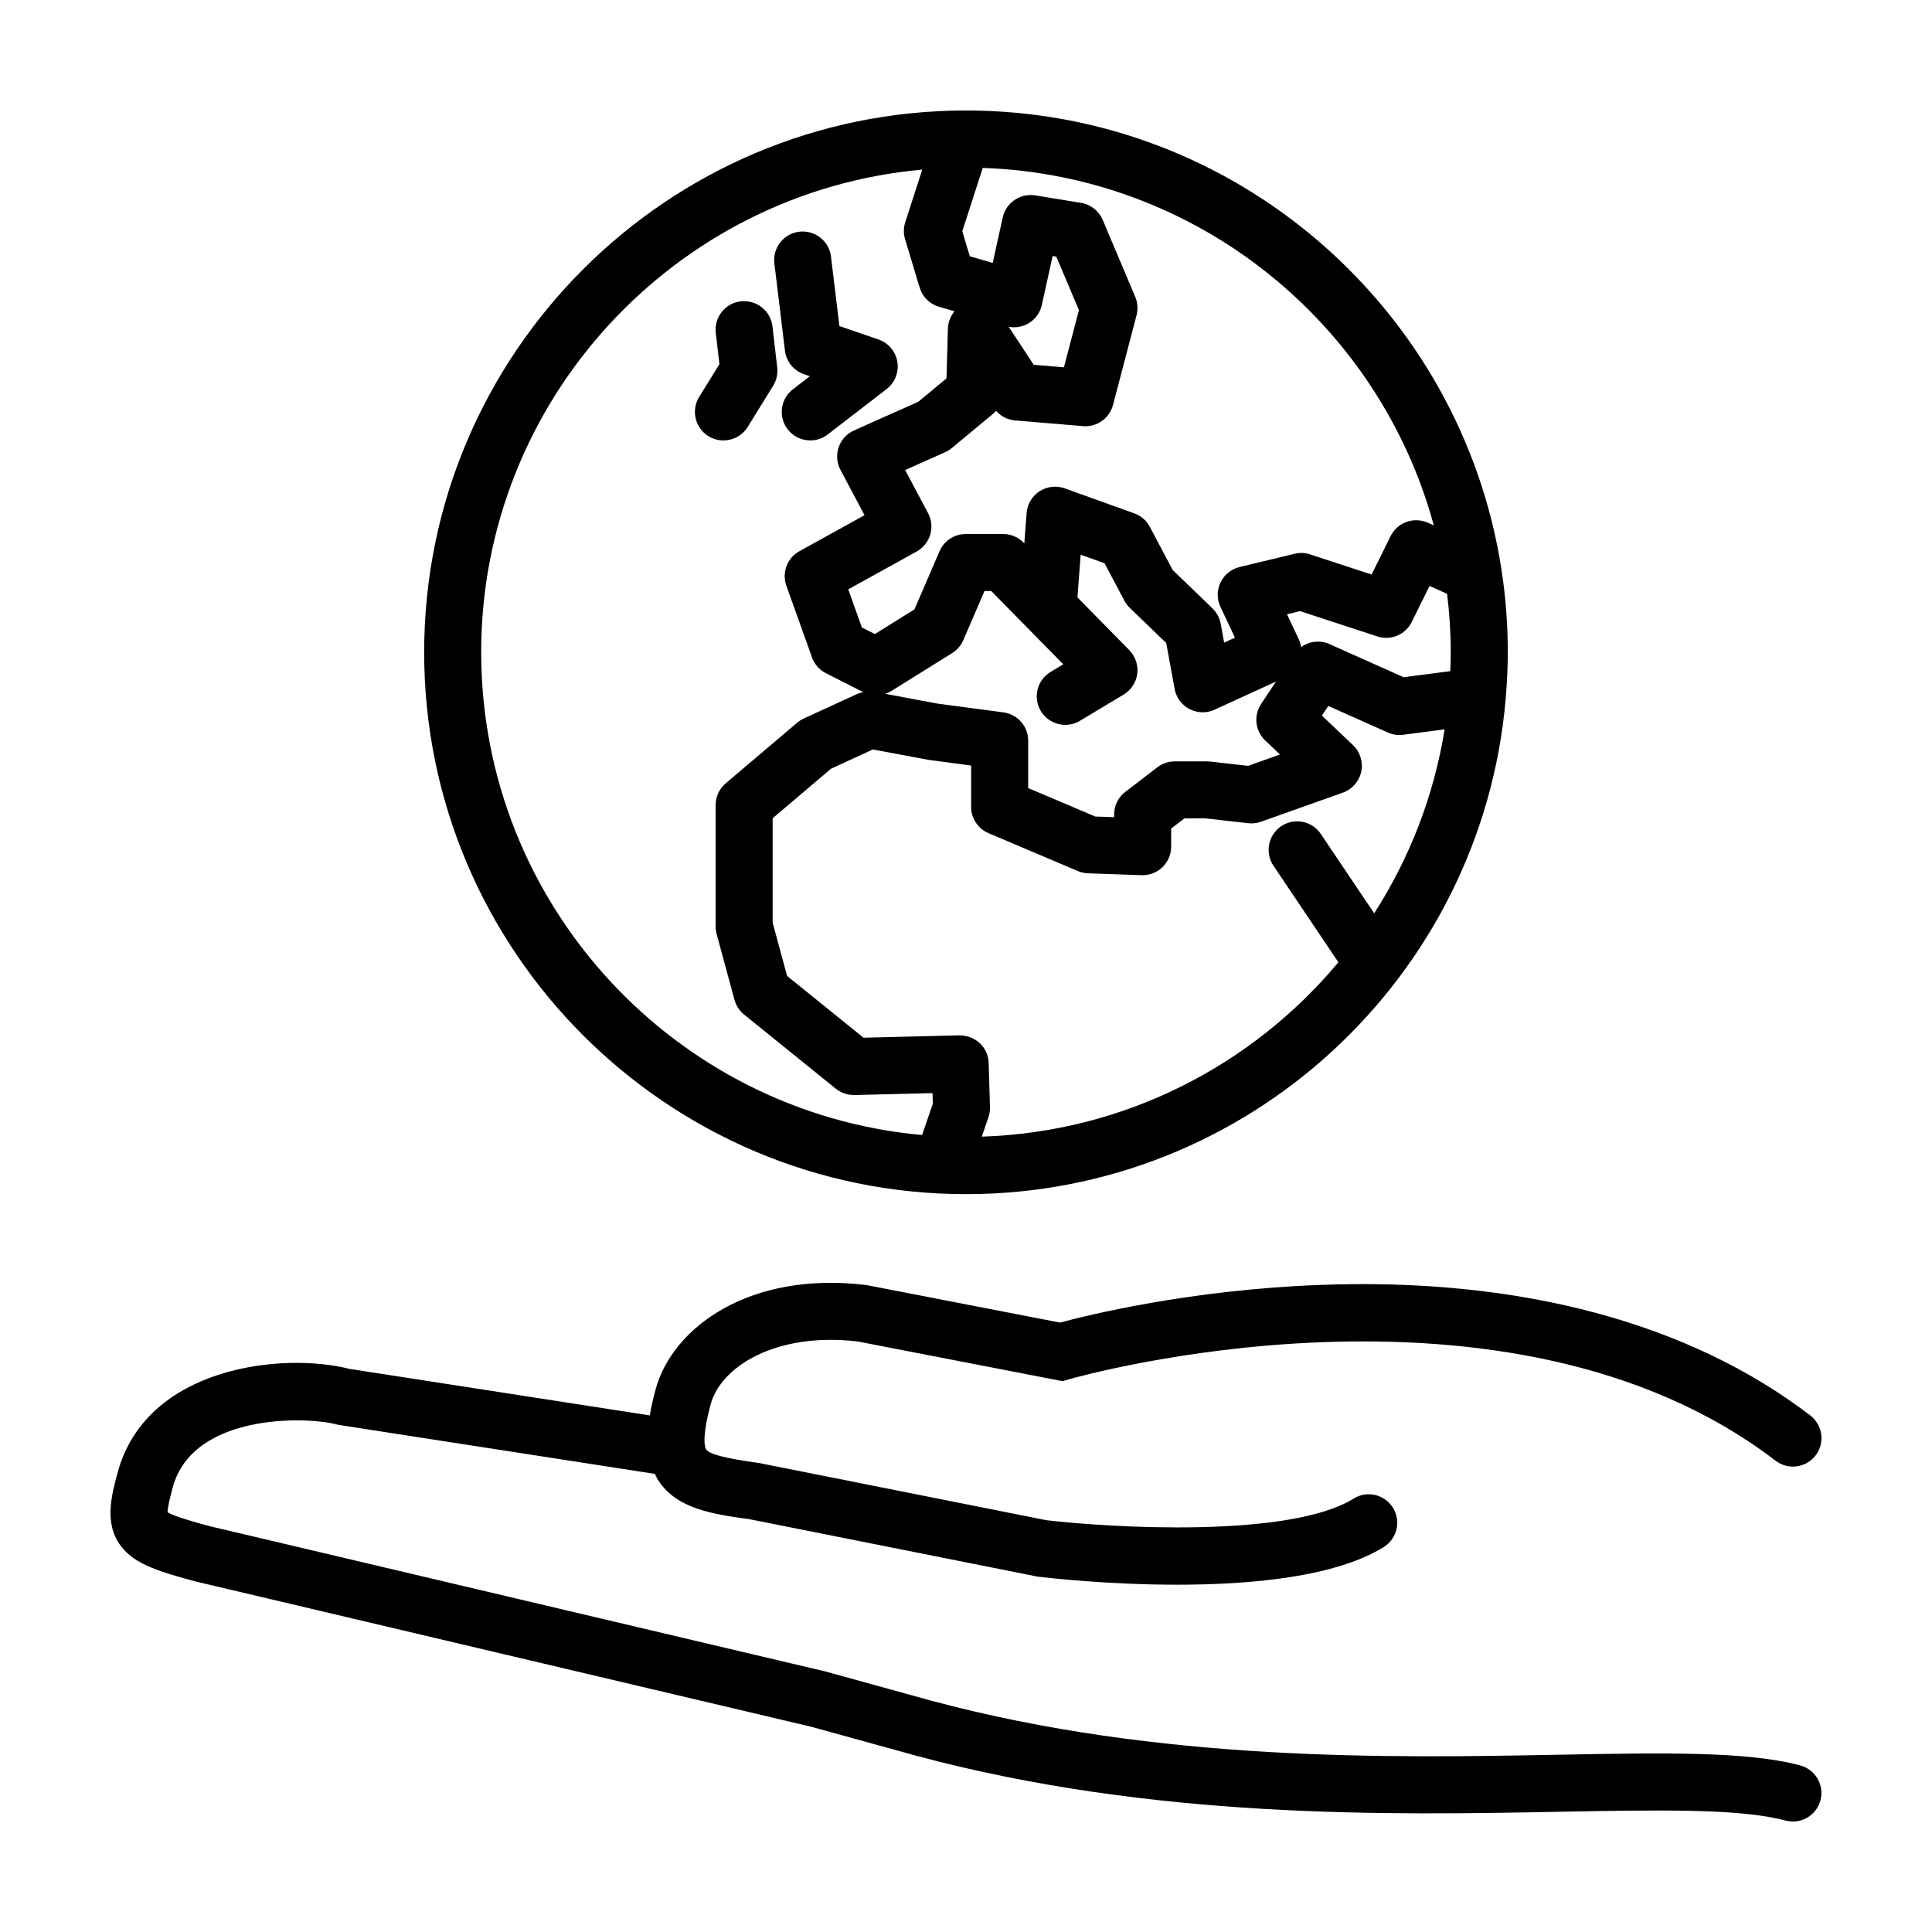 <?xml version="1.0" encoding="UTF-8"?>
<!-- Uploaded to: SVG Repo, www.svgrepo.com, Generator: SVG Repo Mixer Tools -->
<svg fill="#000000" width="800px" height="800px" version="1.1" viewBox="144 144 512 512" xmlns="http://www.w3.org/2000/svg">
 <g>
  <path d="m352.02 236.93c0.348 2.875 2.309 5.301 5.051 6.242l1.551 0.531-4.504 3.473c-3.305 2.547-3.918 7.293-1.371 10.602 1.488 1.93 3.727 2.941 5.988 2.941 1.609 0 3.234-0.512 4.609-1.57l15.625-12.051c2.203-1.699 3.293-4.469 2.84-7.211-0.449-2.746-2.375-5.019-5.004-5.922l-10.355-3.551-2.227-18.414c-0.5-4.144-4.262-7.078-8.41-6.594-4.144 0.5-7.098 4.269-6.594 8.41z"/>
  <path d="m543.05 328.75c0.32-3.922 0.531-7.879 0.531-11.883 0-7.441-0.57-14.754-1.668-21.891-0.008-0.055-0.02-0.105-0.027-0.156-10.641-68.746-70.215-121.54-141.89-121.54-79.176 0-143.59 64.41-143.59 143.59 0 79.172 64.41 143.59 143.59 143.59 74.918 0 136.59-57.688 143-130.97 0.027-0.246 0.047-0.488 0.055-0.734zm-63.762 11.48 3.918 3.719-8.461 3.008-10.043-1.137c-0.281-0.031-0.566-0.051-0.852-0.051h-8.527c-1.664 0-3.277 0.547-4.594 1.559l-8.52 6.527c-1.863 1.43-2.961 3.648-2.961 6v0.707l-4.988-0.176-17.781-7.543v-12.566c0-3.785-2.801-6.988-6.555-7.492l-17.605-2.344-13.719-2.578c0.57-0.188 1.125-0.43 1.645-0.754l16.102-10.043c1.305-0.812 2.328-2.008 2.941-3.422l5.609-13.008h1.801l19.078 19.41-3.356 2.016c-3.578 2.148-4.738 6.793-2.59 10.371 1.418 2.359 3.922 3.668 6.484 3.664 1.328 0 2.668-0.348 3.887-1.078l11.578-6.953c1.984-1.191 3.312-3.231 3.606-5.523 0.289-2.297-0.488-4.602-2.109-6.25l-13.742-13.98 0.855-11.316 6.336 2.277 5.246 9.918c0.379 0.707 0.859 1.352 1.438 1.906l9.656 9.305 2.219 12.164c0.418 2.297 1.875 4.269 3.941 5.344 1.094 0.57 2.293 0.855 3.492 0.855 1.074 0 2.144-0.23 3.144-0.688l16.289-7.453-3.949 5.934c-2.031 3.066-1.574 7.144 1.086 9.672zm9.512-24.734c-0.113-0.699-0.285-1.391-0.594-2.043l-3.144-6.664 3.469-0.836 20.469 6.707c3.566 1.168 7.453-0.457 9.121-3.828l4.727-9.547 4.648 2.078c0.617 5.09 0.969 10.254 0.969 15.504 0 1.676-0.062 3.336-0.125 4.996l-12.352 1.609-19.656-8.777c-2.527-1.129-5.394-0.758-7.531 0.801zm35.168-32.266-1.582-0.707c-3.715-1.645-8.059-0.09-9.855 3.547l-5.047 10.188-16.285-5.34c-1.34-0.438-2.769-0.504-4.121-0.164l-14.582 3.519c-2.211 0.531-4.062 2.031-5.043 4.082-0.984 2.051-0.988 4.434-0.02 6.488l3.844 8.145-2.863 1.312-0.914-5c-0.285-1.559-1.047-2.988-2.188-4.086l-10.539-10.156-6.051-11.438c-0.879-1.664-2.352-2.941-4.129-3.578l-18.434-6.625c-2.203-0.793-4.684-0.508-6.668 0.77-1.977 1.285-3.246 3.418-3.426 5.773l-0.605 8.031-0.207-0.207c-1.418-1.445-3.359-2.262-5.387-2.262h-9.941c-3.016 0-5.742 1.793-6.941 4.566l-6.641 15.402-10.488 6.539-3.453-1.742-3.609-10.102 18.137-10.031c3.609-1.996 4.949-6.516 3.016-10.156l-6.07-11.43 10.605-4.734c0.629-0.281 1.215-0.645 1.746-1.086l10.887-9.039c0.309-0.254 0.594-0.535 0.855-0.832 1.285 1.461 3.09 2.383 5.055 2.547l17.996 1.508c3.606 0.328 7.008-2.062 7.941-5.613l6.238-23.785c0.422-1.609 0.301-3.32-0.348-4.859l-8.621-20.402c-1.012-2.394-3.184-4.102-5.75-4.516l-12.152-1.977c-3.922-0.629-7.731 1.918-8.59 5.832l-2.656 12.062-6.07-1.758-1.996-6.625 5.426-16.789c57.238 1.961 105.08 41.527 119.53 94.727zm-112.64-52.629c1.797 0.336 3.672 0.012 5.258-0.93 1.797-1.066 3.07-2.832 3.519-4.871l2.856-12.953 0.973 0.16 5.992 14.184-3.977 15.152-8.004-0.668zm-139.81 86.266c0-66.934 51.461-122.05 116.89-127.92l-4.508 13.953c-0.473 1.461-0.488 3.031-0.043 4.504l3.863 12.82c0.738 2.453 2.676 4.367 5.137 5.078l4.102 1.188c-1.059 1.273-1.703 2.891-1.754 4.629l-0.375 13.148-7.461 6.195-17.047 7.609c-1.91 0.855-3.387 2.461-4.066 4.441-0.68 1.98-0.508 4.156 0.473 6.004l6.379 12.016-17.254 9.543c-3.238 1.789-4.703 5.668-3.457 9.156l6.789 18.992c0.652 1.824 1.98 3.328 3.711 4.203l9.922 5.012c-0.551 0.113-1.102 0.219-1.617 0.453l-14.207 6.527c-0.629 0.289-1.211 0.66-1.734 1.105l-18.941 16.066c-1.691 1.438-2.668 3.543-2.668 5.766v32.195c0 0.668 0.09 1.336 0.262 1.98l4.734 17.441c0.418 1.531 1.305 2.894 2.543 3.898l24.316 19.656c1.391 1.125 3.106 1.691 4.938 1.676l20.68-0.516 0.086 2.801-2.856 8.309c-65.402-5.918-116.83-61.02-116.83-127.93zm132.66 128.36 1.77-5.148c0.297-0.859 0.434-1.77 0.41-2.68l-0.355-11.691c-0.121-4.156-3.441-7.281-7.738-7.332l-25.418 0.629-20.254-16.367-3.832-14.109v-27.688l15.484-13.133 11.078-5.094 14.598 2.734 11.441 1.531v10.961c0 3.031 1.812 5.773 4.606 6.957l23.676 10.043c0.852 0.363 1.762 0.562 2.688 0.594l14.211 0.5c2.07 0.07 4.039-0.691 5.516-2.117s2.309-3.387 2.309-5.438v-4.805l3.527-2.699h5.535l11.355 1.285c1.152 0.129 2.301-0.004 3.379-0.387l21.707-7.715c2.481-0.879 4.32-2.984 4.867-5.551 0.543-2.57-0.285-5.238-2.188-7.047l-8.234-7.82 1.699-2.551 15.77 7.039c1.27 0.57 2.656 0.773 4.059 0.594l10.992-1.434c-2.844 17.719-9.34 34.227-18.664 48.754l-14.145-21.035c-2.336-3.465-7.031-4.387-10.488-2.055-3.465 2.328-4.383 7.023-2.055 10.488l17.199 25.578c-22.77 27.281-56.586 44.984-94.504 46.207z"/>
  <path d="m342.15 257.14 6.746-10.906c0.895-1.445 1.273-3.152 1.078-4.848l-1.266-10.906c-0.48-4.144-4.231-7.07-8.379-6.637-4.144 0.48-7.117 4.231-6.637 8.379l0.961 8.297-5.363 8.668c-2.195 3.551-1.098 8.207 2.453 10.402 1.238 0.766 2.613 1.129 3.969 1.129 2.535 0.004 5.012-1.266 6.438-3.578z"/>
  <path d="m621.11 611.86c-14.074-3.766-36.082-3.359-63.945-2.84-44.539 0.848-105.56 1.973-166.26-14.293l-28.219-7.785-162.92-38.441c-2.887-0.773-9.359-2.508-11.379-3.742 0.039-1.086 0.496-3.266 1.359-6.492 5.324-19.879 35.672-18.859 43.344-16.801 0.262 0.07 0.527 0.129 0.801 0.168l83.648 12.957c0.305 0.625 0.594 1.258 0.988 1.852 4.957 7.488 14.48 8.828 24.137 10.168l76.008 15.148 0.582 0.094c3.254 0.383 18.77 2.109 36.762 2.109 19.496 0 41.895-2.027 54.699-9.988 3.543-2.203 4.629-6.863 2.426-10.41-2.203-3.551-6.867-4.633-10.406-2.43-16.973 10.551-64.211 7.746-81.406 5.738l-76.141-15.152c-4.496-0.633-12.859-1.805-14.059-3.617-0.238-0.359-1.297-2.621 1.191-11.902 2.68-10.004 17.211-19.227 38.945-16.707l54.328 10.531 1.762-0.516c1.156-0.34 115.81-33.062 187.2 21.598 3.316 2.535 8.055 1.906 10.598-1.406 2.535-3.312 1.902-8.059-1.406-10.594-32.188-24.645-77.191-36.617-130.07-34.586-34.539 1.316-61.617 8.047-68.762 9.977l-51.051-9.898-0.539-0.082c-30.617-3.664-51.16 11.188-55.605 27.773-0.594 2.207-1.125 4.5-1.52 6.805l-79.621-12.336c-17.34-4.43-53.809-0.867-61.438 27.598-1.629 6.07-3.652 13.625 1.09 19.605 3.644 4.602 9.844 6.523 19.836 9.195l162.86 38.43 28 7.731c62.805 16.832 125.05 15.68 170.5 14.812 26.676-0.488 47.734-0.891 59.758 2.332 0.652 0.172 1.309 0.254 1.957 0.254 3.336 0 6.391-2.223 7.297-5.606 1.078-4.027-1.312-8.168-5.348-9.25z"/>
 </g>
</svg>
